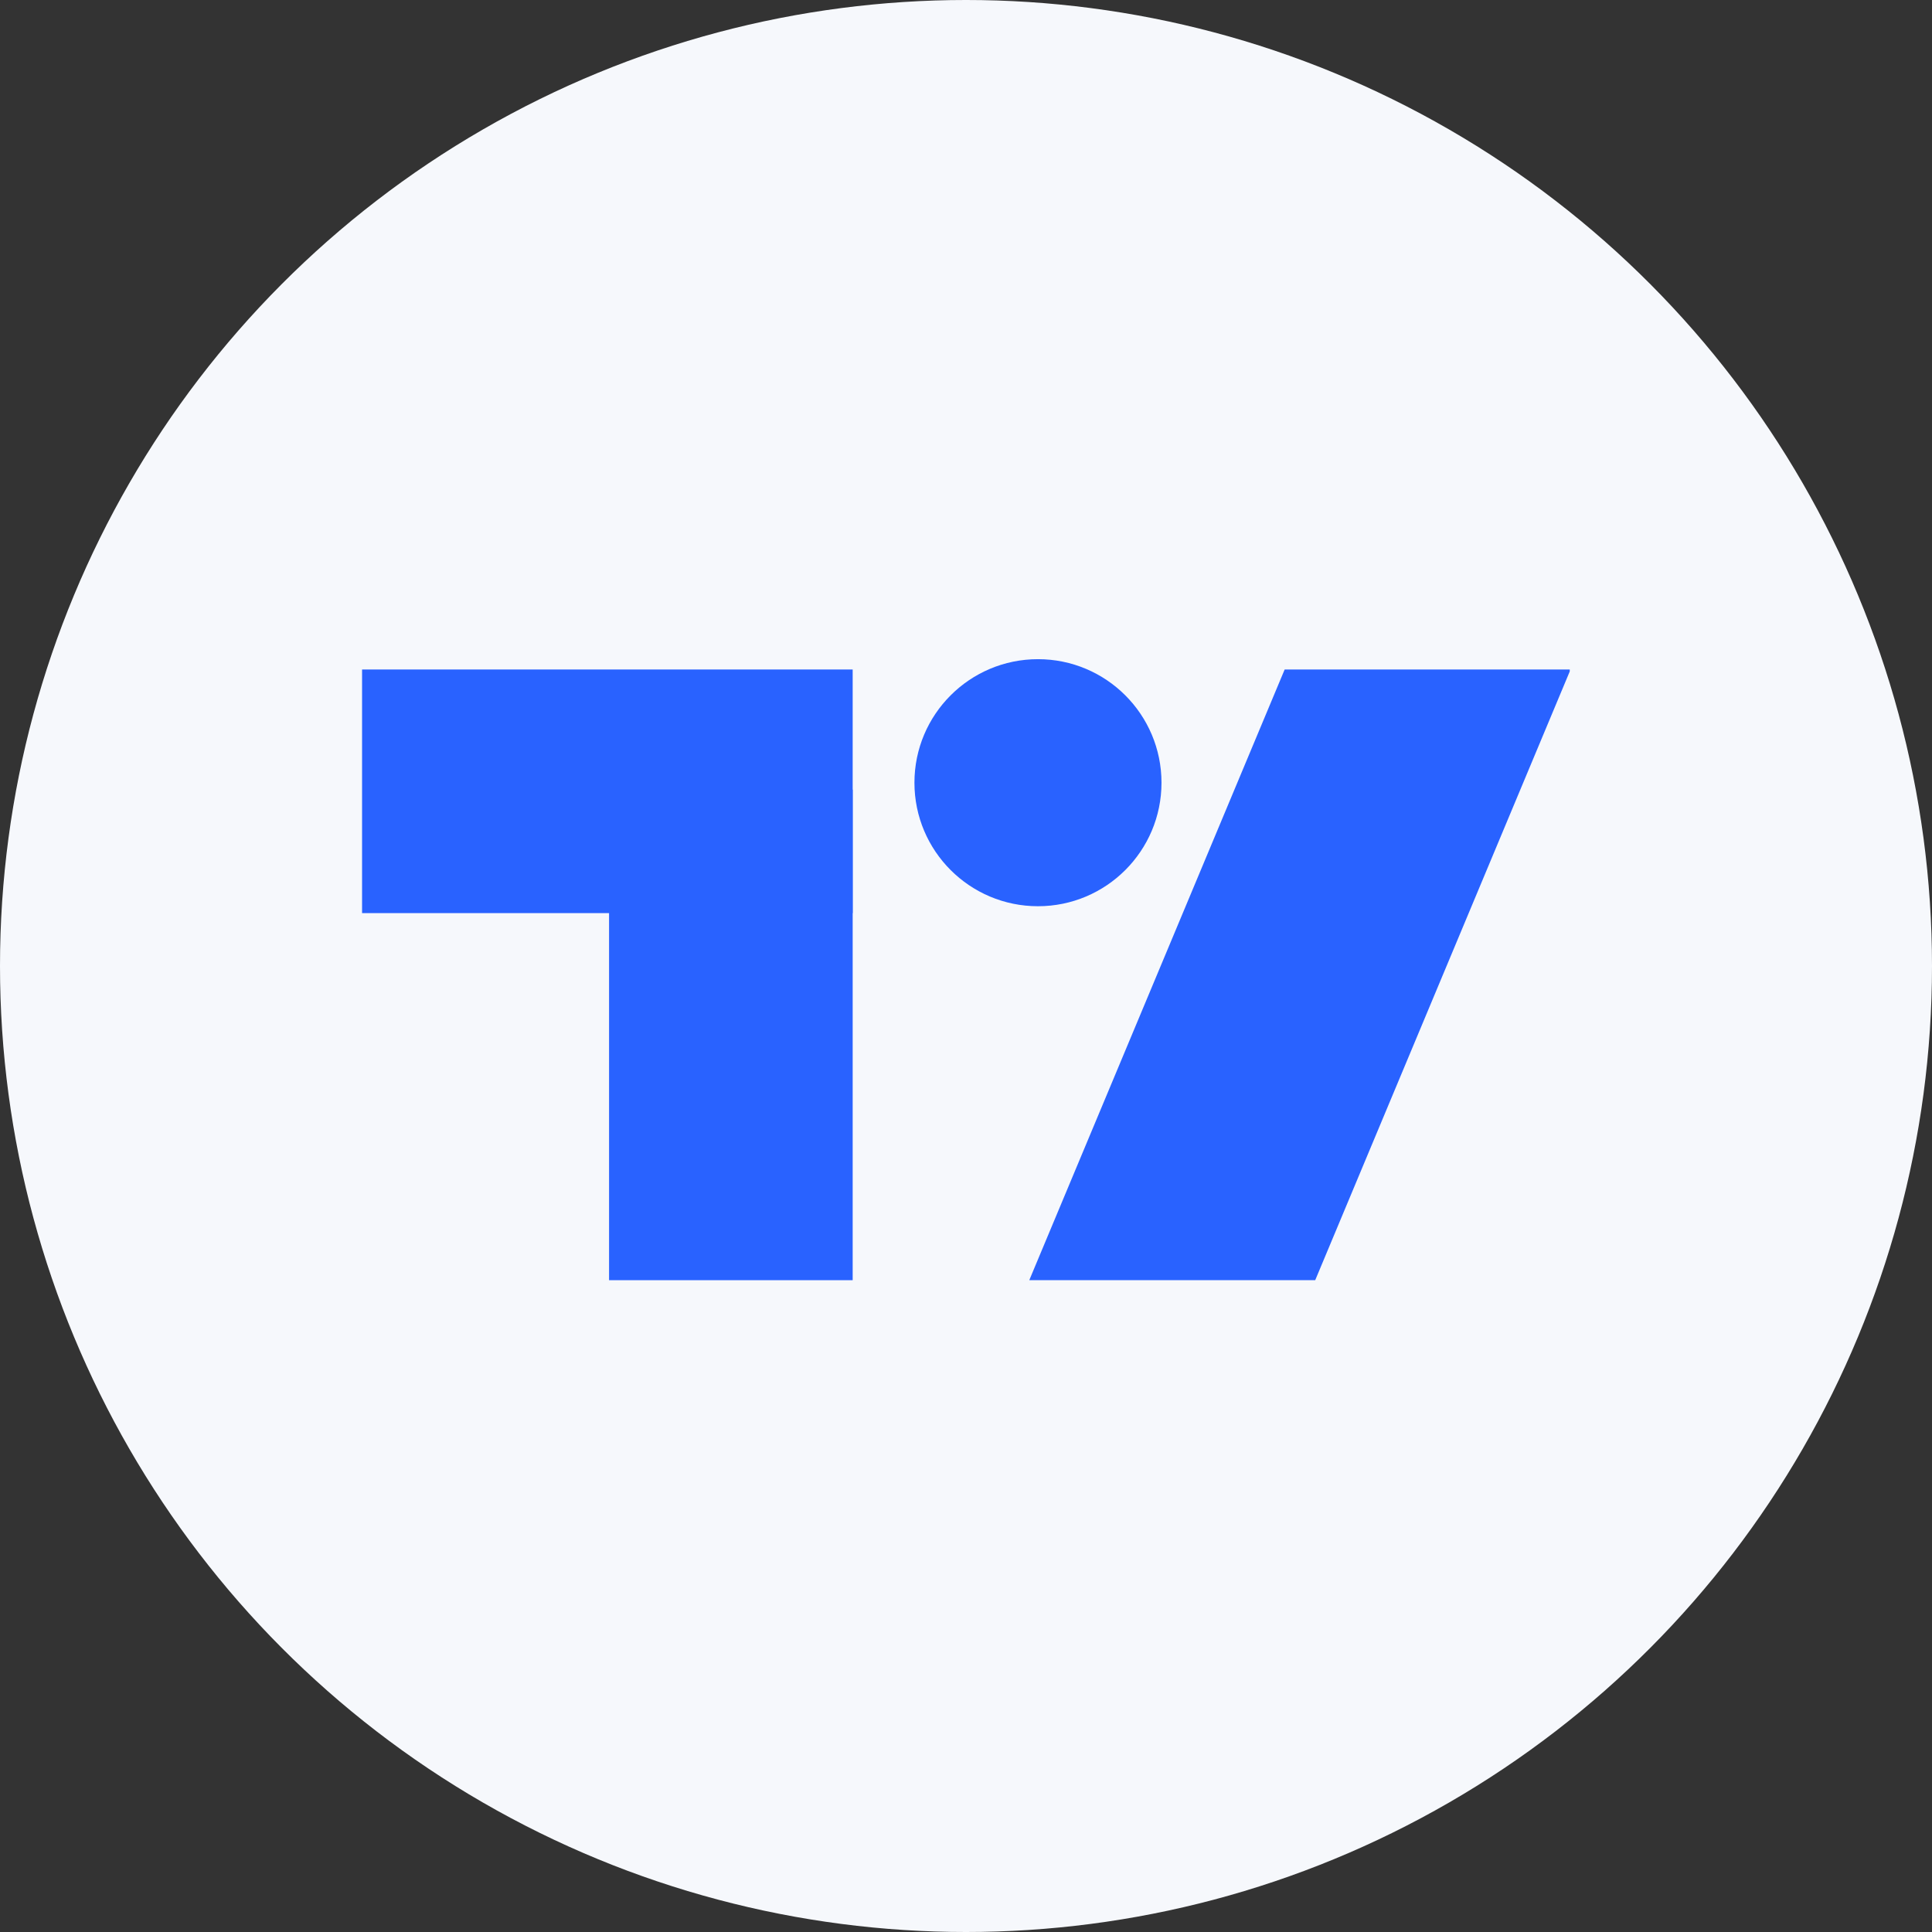 <svg xmlns="http://www.w3.org/2000/svg" width="32" height="32" viewBox="0 0 32 32" fill="none">
<rect x="0" y="0" width="32" height="32" fill="#333333" stroke="none"/>
<circle cx="16" cy="16" r="16" fill="#F6F8FC"/>
<rect x="5.997" y="11.089" width="8.126" height="4.035" fill="#2962FF"/>
<rect x="14.123" y="13.078" width="8.126" height="4.035" transform="rotate(90 14.123 13.078)" fill="#2962FF"/>
<path fill-rule="evenodd" clip-rule="evenodd" d="M17.048 21.204L21.784 21.204L26 11.121V11.089L21.278 11.089L17.048 21.204Z" fill="#2962FF"/>
<circle cx="17.192" cy="12.964" r="2.046" fill="#2962FF"/>
</svg>